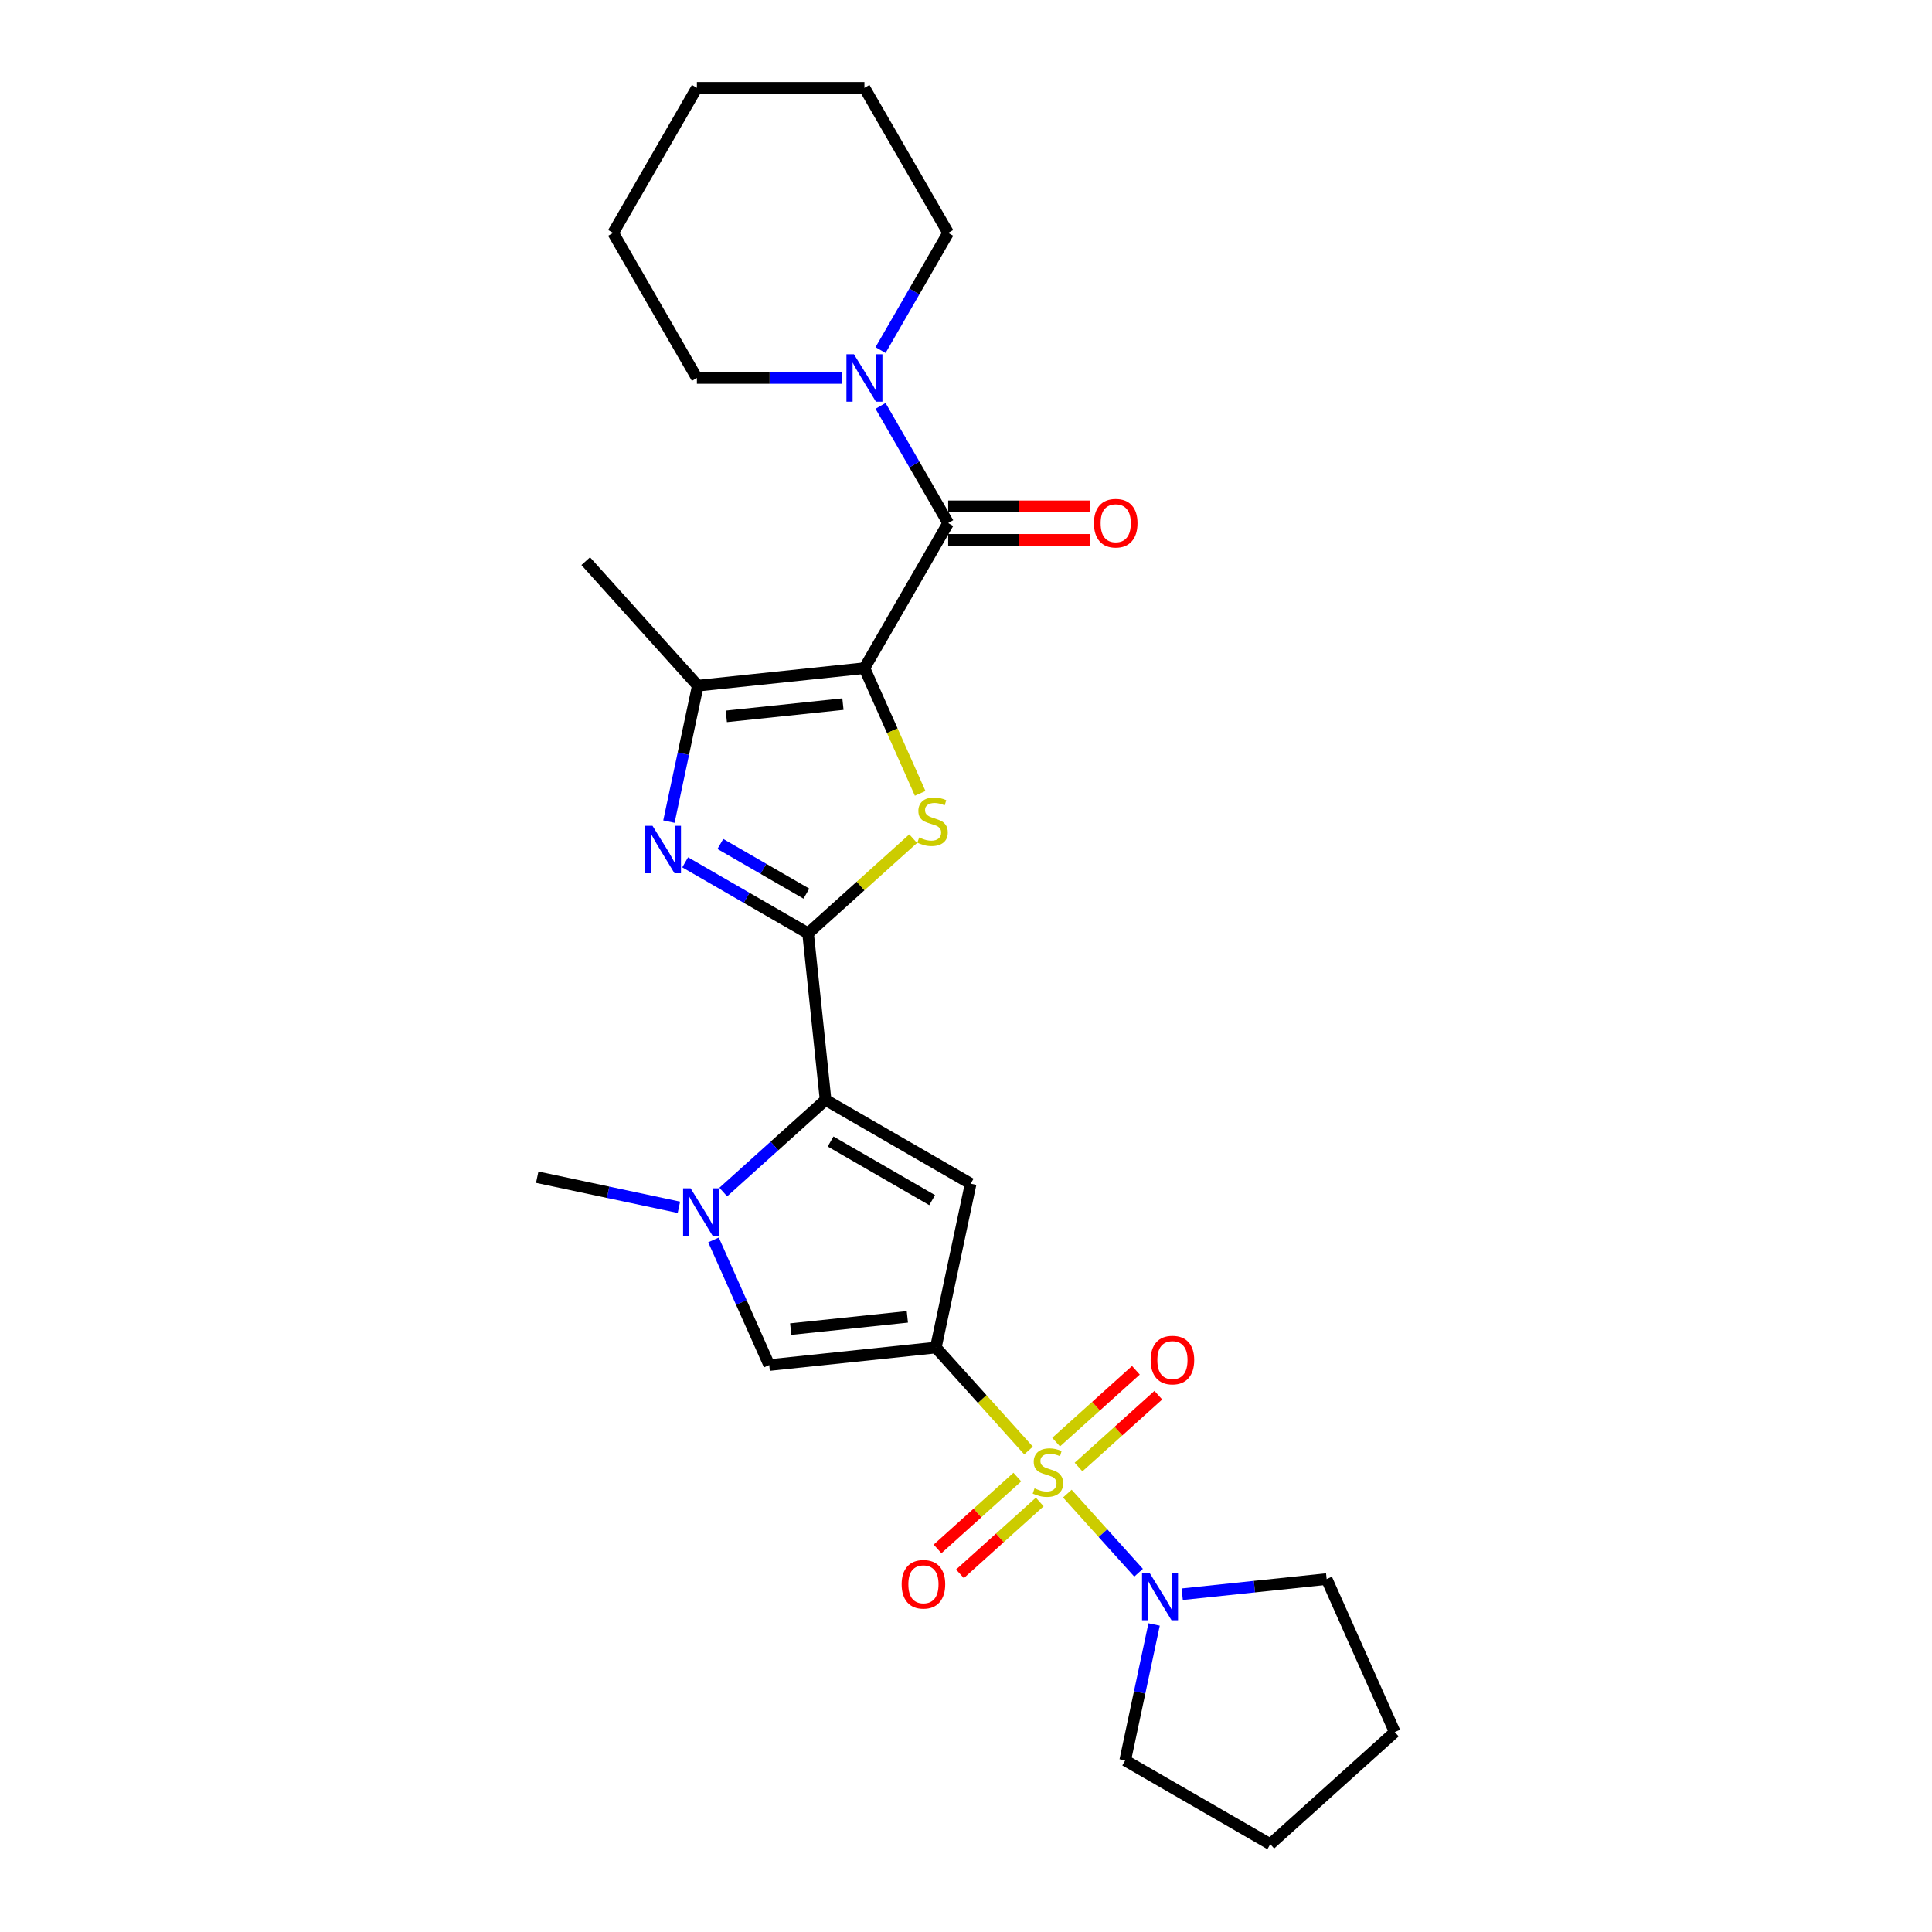 <?xml version='1.0' encoding='iso-8859-1'?>
<svg version='1.1' baseProfile='full'
              xmlns='http://www.w3.org/2000/svg'
                      xmlns:rdkit='http://www.rdkit.org/xml'
                      xmlns:xlink='http://www.w3.org/1999/xlink'
                  xml:space='preserve'
width='1000px' height='1000px' viewBox='0 0 1000 1000'>
<!-- END OF HEADER -->
<rect style='opacity:1.0;fill:#FFFFFF;stroke:none' width='1000' height='1000' x='0' y='0'> </rect>
<path class='bond-0' d='M 532.368,750.778 L 508.377,724.134' style='fill:none;fill-rule:evenodd;stroke:#CCCC00;stroke-width:6px;stroke-linecap:butt;stroke-linejoin:miter;stroke-opacity:1' />
<path class='bond-0' d='M 508.377,724.134 L 484.387,697.49' style='fill:none;fill-rule:evenodd;stroke:#000000;stroke-width:6px;stroke-linecap:butt;stroke-linejoin:miter;stroke-opacity:1' />
<path class='bond-11' d='M 552.451,773.082 L 570.888,793.559' style='fill:none;fill-rule:evenodd;stroke:#CCCC00;stroke-width:6px;stroke-linecap:butt;stroke-linejoin:miter;stroke-opacity:1' />
<path class='bond-11' d='M 570.888,793.559 L 589.326,814.036' style='fill:none;fill-rule:evenodd;stroke:#0000FF;stroke-width:6px;stroke-linecap:butt;stroke-linejoin:miter;stroke-opacity:1' />
<path class='bond-13' d='M 526.566,764.527 L 505.917,783.119' style='fill:none;fill-rule:evenodd;stroke:#CCCC00;stroke-width:6px;stroke-linecap:butt;stroke-linejoin:miter;stroke-opacity:1' />
<path class='bond-13' d='M 505.917,783.119 L 485.269,801.711' style='fill:none;fill-rule:evenodd;stroke:#FF0000;stroke-width:6px;stroke-linecap:butt;stroke-linejoin:miter;stroke-opacity:1' />
<path class='bond-13' d='M 538.17,777.415 L 517.522,796.007' style='fill:none;fill-rule:evenodd;stroke:#CCCC00;stroke-width:6px;stroke-linecap:butt;stroke-linejoin:miter;stroke-opacity:1' />
<path class='bond-13' d='M 517.522,796.007 L 496.874,814.599' style='fill:none;fill-rule:evenodd;stroke:#FF0000;stroke-width:6px;stroke-linecap:butt;stroke-linejoin:miter;stroke-opacity:1' />
<path class='bond-14' d='M 558.253,759.333 L 578.901,740.741' style='fill:none;fill-rule:evenodd;stroke:#CCCC00;stroke-width:6px;stroke-linecap:butt;stroke-linejoin:miter;stroke-opacity:1' />
<path class='bond-14' d='M 578.901,740.741 L 599.549,722.15' style='fill:none;fill-rule:evenodd;stroke:#FF0000;stroke-width:6px;stroke-linecap:butt;stroke-linejoin:miter;stroke-opacity:1' />
<path class='bond-14' d='M 546.648,746.445 L 567.296,727.853' style='fill:none;fill-rule:evenodd;stroke:#CCCC00;stroke-width:6px;stroke-linecap:butt;stroke-linejoin:miter;stroke-opacity:1' />
<path class='bond-14' d='M 567.296,727.853 L 587.945,709.261' style='fill:none;fill-rule:evenodd;stroke:#FF0000;stroke-width:6px;stroke-linecap:butt;stroke-linejoin:miter;stroke-opacity:1' />
<path class='bond-5' d='M 484.387,697.49 L 502.415,612.671' style='fill:none;fill-rule:evenodd;stroke:#000000;stroke-width:6px;stroke-linecap:butt;stroke-linejoin:miter;stroke-opacity:1' />
<path class='bond-10' d='M 484.387,697.49 L 398.149,706.554' style='fill:none;fill-rule:evenodd;stroke:#000000;stroke-width:6px;stroke-linecap:butt;stroke-linejoin:miter;stroke-opacity:1' />
<path class='bond-10' d='M 469.638,681.602 L 409.271,687.946' style='fill:none;fill-rule:evenodd;stroke:#000000;stroke-width:6px;stroke-linecap:butt;stroke-linejoin:miter;stroke-opacity:1' />
<path class='bond-1' d='M 447.427,345.838 L 461.853,378.24' style='fill:none;fill-rule:evenodd;stroke:#000000;stroke-width:6px;stroke-linecap:butt;stroke-linejoin:miter;stroke-opacity:1' />
<path class='bond-1' d='M 461.853,378.24 L 476.28,410.642' style='fill:none;fill-rule:evenodd;stroke:#CCCC00;stroke-width:6px;stroke-linecap:butt;stroke-linejoin:miter;stroke-opacity:1' />
<path class='bond-7' d='M 447.427,345.838 L 490.783,270.742' style='fill:none;fill-rule:evenodd;stroke:#000000;stroke-width:6px;stroke-linecap:butt;stroke-linejoin:miter;stroke-opacity:1' />
<path class='bond-29' d='M 447.427,345.838 L 361.188,354.902' style='fill:none;fill-rule:evenodd;stroke:#000000;stroke-width:6px;stroke-linecap:butt;stroke-linejoin:miter;stroke-opacity:1' />
<path class='bond-29' d='M 436.304,364.445 L 375.937,370.79' style='fill:none;fill-rule:evenodd;stroke:#000000;stroke-width:6px;stroke-linecap:butt;stroke-linejoin:miter;stroke-opacity:1' />
<path class='bond-2' d='M 418.256,483.077 L 427.32,569.315' style='fill:none;fill-rule:evenodd;stroke:#000000;stroke-width:6px;stroke-linecap:butt;stroke-linejoin:miter;stroke-opacity:1' />
<path class='bond-3' d='M 418.256,483.077 L 445.455,458.586' style='fill:none;fill-rule:evenodd;stroke:#000000;stroke-width:6px;stroke-linecap:butt;stroke-linejoin:miter;stroke-opacity:1' />
<path class='bond-3' d='M 445.455,458.586 L 472.655,434.096' style='fill:none;fill-rule:evenodd;stroke:#CCCC00;stroke-width:6px;stroke-linecap:butt;stroke-linejoin:miter;stroke-opacity:1' />
<path class='bond-6' d='M 418.256,483.077 L 386.448,464.713' style='fill:none;fill-rule:evenodd;stroke:#000000;stroke-width:6px;stroke-linecap:butt;stroke-linejoin:miter;stroke-opacity:1' />
<path class='bond-6' d='M 386.448,464.713 L 354.641,446.349' style='fill:none;fill-rule:evenodd;stroke:#0000FF;stroke-width:6px;stroke-linecap:butt;stroke-linejoin:miter;stroke-opacity:1' />
<path class='bond-6' d='M 417.385,462.548 L 395.119,449.693' style='fill:none;fill-rule:evenodd;stroke:#000000;stroke-width:6px;stroke-linecap:butt;stroke-linejoin:miter;stroke-opacity:1' />
<path class='bond-6' d='M 395.119,449.693 L 372.854,436.839' style='fill:none;fill-rule:evenodd;stroke:#0000FF;stroke-width:6px;stroke-linecap:butt;stroke-linejoin:miter;stroke-opacity:1' />
<path class='bond-4' d='M 427.32,569.315 L 502.415,612.671' style='fill:none;fill-rule:evenodd;stroke:#000000;stroke-width:6px;stroke-linecap:butt;stroke-linejoin:miter;stroke-opacity:1' />
<path class='bond-4' d='M 429.913,590.837 L 482.48,621.187' style='fill:none;fill-rule:evenodd;stroke:#000000;stroke-width:6px;stroke-linecap:butt;stroke-linejoin:miter;stroke-opacity:1' />
<path class='bond-28' d='M 427.32,569.315 L 400.84,593.157' style='fill:none;fill-rule:evenodd;stroke:#000000;stroke-width:6px;stroke-linecap:butt;stroke-linejoin:miter;stroke-opacity:1' />
<path class='bond-28' d='M 400.84,593.157 L 374.36,617' style='fill:none;fill-rule:evenodd;stroke:#0000FF;stroke-width:6px;stroke-linecap:butt;stroke-linejoin:miter;stroke-opacity:1' />
<path class='bond-8' d='M 346.23,425.274 L 353.709,390.088' style='fill:none;fill-rule:evenodd;stroke:#0000FF;stroke-width:6px;stroke-linecap:butt;stroke-linejoin:miter;stroke-opacity:1' />
<path class='bond-8' d='M 353.709,390.088 L 361.188,354.902' style='fill:none;fill-rule:evenodd;stroke:#000000;stroke-width:6px;stroke-linecap:butt;stroke-linejoin:miter;stroke-opacity:1' />
<path class='bond-12' d='M 490.783,270.742 L 473.275,240.417' style='fill:none;fill-rule:evenodd;stroke:#000000;stroke-width:6px;stroke-linecap:butt;stroke-linejoin:miter;stroke-opacity:1' />
<path class='bond-12' d='M 473.275,240.417 L 455.767,210.093' style='fill:none;fill-rule:evenodd;stroke:#0000FF;stroke-width:6px;stroke-linecap:butt;stroke-linejoin:miter;stroke-opacity:1' />
<path class='bond-15' d='M 490.783,279.413 L 527.42,279.413' style='fill:none;fill-rule:evenodd;stroke:#000000;stroke-width:6px;stroke-linecap:butt;stroke-linejoin:miter;stroke-opacity:1' />
<path class='bond-15' d='M 527.42,279.413 L 564.056,279.413' style='fill:none;fill-rule:evenodd;stroke:#FF0000;stroke-width:6px;stroke-linecap:butt;stroke-linejoin:miter;stroke-opacity:1' />
<path class='bond-15' d='M 490.783,262.071 L 527.42,262.071' style='fill:none;fill-rule:evenodd;stroke:#000000;stroke-width:6px;stroke-linecap:butt;stroke-linejoin:miter;stroke-opacity:1' />
<path class='bond-15' d='M 527.42,262.071 L 564.056,262.071' style='fill:none;fill-rule:evenodd;stroke:#FF0000;stroke-width:6px;stroke-linecap:butt;stroke-linejoin:miter;stroke-opacity:1' />
<path class='bond-17' d='M 361.188,354.902 L 303.166,290.461' style='fill:none;fill-rule:evenodd;stroke:#000000;stroke-width:6px;stroke-linecap:butt;stroke-linejoin:miter;stroke-opacity:1' />
<path class='bond-9' d='M 369.311,641.784 L 383.73,674.169' style='fill:none;fill-rule:evenodd;stroke:#0000FF;stroke-width:6px;stroke-linecap:butt;stroke-linejoin:miter;stroke-opacity:1' />
<path class='bond-9' d='M 383.73,674.169 L 398.149,706.554' style='fill:none;fill-rule:evenodd;stroke:#000000;stroke-width:6px;stroke-linecap:butt;stroke-linejoin:miter;stroke-opacity:1' />
<path class='bond-16' d='M 351.398,624.897 L 314.73,617.103' style='fill:none;fill-rule:evenodd;stroke:#0000FF;stroke-width:6px;stroke-linecap:butt;stroke-linejoin:miter;stroke-opacity:1' />
<path class='bond-16' d='M 314.73,617.103 L 278.061,609.309' style='fill:none;fill-rule:evenodd;stroke:#000000;stroke-width:6px;stroke-linecap:butt;stroke-linejoin:miter;stroke-opacity:1' />
<path class='bond-18' d='M 611.912,825.164 L 649.291,821.235' style='fill:none;fill-rule:evenodd;stroke:#0000FF;stroke-width:6px;stroke-linecap:butt;stroke-linejoin:miter;stroke-opacity:1' />
<path class='bond-18' d='M 649.291,821.235 L 686.67,817.307' style='fill:none;fill-rule:evenodd;stroke:#000000;stroke-width:6px;stroke-linecap:butt;stroke-linejoin:miter;stroke-opacity:1' />
<path class='bond-19' d='M 597.361,840.817 L 589.882,876.003' style='fill:none;fill-rule:evenodd;stroke:#0000FF;stroke-width:6px;stroke-linecap:butt;stroke-linejoin:miter;stroke-opacity:1' />
<path class='bond-19' d='M 589.882,876.003 L 582.403,911.189' style='fill:none;fill-rule:evenodd;stroke:#000000;stroke-width:6px;stroke-linecap:butt;stroke-linejoin:miter;stroke-opacity:1' />
<path class='bond-20' d='M 455.767,181.2 L 473.275,150.875' style='fill:none;fill-rule:evenodd;stroke:#0000FF;stroke-width:6px;stroke-linecap:butt;stroke-linejoin:miter;stroke-opacity:1' />
<path class='bond-20' d='M 473.275,150.875 L 490.783,120.55' style='fill:none;fill-rule:evenodd;stroke:#000000;stroke-width:6px;stroke-linecap:butt;stroke-linejoin:miter;stroke-opacity:1' />
<path class='bond-21' d='M 435.946,195.646 L 398.33,195.646' style='fill:none;fill-rule:evenodd;stroke:#0000FF;stroke-width:6px;stroke-linecap:butt;stroke-linejoin:miter;stroke-opacity:1' />
<path class='bond-21' d='M 398.33,195.646 L 360.713,195.646' style='fill:none;fill-rule:evenodd;stroke:#000000;stroke-width:6px;stroke-linecap:butt;stroke-linejoin:miter;stroke-opacity:1' />
<path class='bond-24' d='M 686.67,817.307 L 721.939,896.523' style='fill:none;fill-rule:evenodd;stroke:#000000;stroke-width:6px;stroke-linecap:butt;stroke-linejoin:miter;stroke-opacity:1' />
<path class='bond-25' d='M 582.403,911.189 L 657.499,954.545' style='fill:none;fill-rule:evenodd;stroke:#000000;stroke-width:6px;stroke-linecap:butt;stroke-linejoin:miter;stroke-opacity:1' />
<path class='bond-22' d='M 490.783,120.55 L 447.427,45.455' style='fill:none;fill-rule:evenodd;stroke:#000000;stroke-width:6px;stroke-linecap:butt;stroke-linejoin:miter;stroke-opacity:1' />
<path class='bond-23' d='M 360.713,195.646 L 317.357,120.55' style='fill:none;fill-rule:evenodd;stroke:#000000;stroke-width:6px;stroke-linecap:butt;stroke-linejoin:miter;stroke-opacity:1' />
<path class='bond-30' d='M 447.427,45.455 L 360.713,45.455' style='fill:none;fill-rule:evenodd;stroke:#000000;stroke-width:6px;stroke-linecap:butt;stroke-linejoin:miter;stroke-opacity:1' />
<path class='bond-26' d='M 317.357,120.55 L 360.713,45.455' style='fill:none;fill-rule:evenodd;stroke:#000000;stroke-width:6px;stroke-linecap:butt;stroke-linejoin:miter;stroke-opacity:1' />
<path class='bond-27' d='M 721.939,896.523 L 657.499,954.545' style='fill:none;fill-rule:evenodd;stroke:#000000;stroke-width:6px;stroke-linecap:butt;stroke-linejoin:miter;stroke-opacity:1' />
<path  class='atom-0' d='M 535.472 770.359
Q 535.75 770.463, 536.894 770.948
Q 538.039 771.434, 539.287 771.746
Q 540.571 772.024, 541.819 772.024
Q 544.143 772.024, 545.496 770.914
Q 546.849 769.769, 546.849 767.792
Q 546.849 766.439, 546.155 765.607
Q 545.496 764.774, 544.456 764.323
Q 543.415 763.873, 541.681 763.352
Q 539.496 762.693, 538.178 762.069
Q 536.894 761.445, 535.958 760.127
Q 535.056 758.808, 535.056 756.589
Q 535.056 753.502, 537.137 751.594
Q 539.253 749.686, 543.415 749.686
Q 546.259 749.686, 549.485 751.039
L 548.687 753.71
Q 545.739 752.496, 543.519 752.496
Q 541.126 752.496, 539.808 753.502
Q 538.49 754.473, 538.524 756.172
Q 538.524 757.49, 539.183 758.288
Q 539.877 759.086, 540.848 759.537
Q 541.854 759.988, 543.519 760.508
Q 545.739 761.202, 547.057 761.895
Q 548.375 762.589, 549.312 764.011
Q 550.283 765.399, 550.283 767.792
Q 550.283 771.191, 547.993 773.029
Q 545.739 774.833, 541.958 774.833
Q 539.773 774.833, 538.108 774.347
Q 536.478 773.897, 534.536 773.099
L 535.472 770.359
' fill='#CCCC00'/>
<path  class='atom-4' d='M 475.759 433.483
Q 476.036 433.587, 477.181 434.072
Q 478.326 434.558, 479.574 434.87
Q 480.858 435.148, 482.106 435.148
Q 484.43 435.148, 485.783 434.038
Q 487.136 432.893, 487.136 430.916
Q 487.136 429.563, 486.442 428.731
Q 485.783 427.898, 484.742 427.448
Q 483.702 426.997, 481.968 426.476
Q 479.782 425.817, 478.464 425.193
Q 477.181 424.569, 476.245 423.251
Q 475.343 421.933, 475.343 419.713
Q 475.343 416.626, 477.424 414.718
Q 479.54 412.81, 483.702 412.81
Q 486.546 412.81, 489.772 414.163
L 488.974 416.834
Q 486.026 415.62, 483.806 415.62
Q 481.413 415.62, 480.095 416.626
Q 478.777 417.597, 478.811 419.296
Q 478.811 420.615, 479.47 421.412
Q 480.164 422.21, 481.135 422.661
Q 482.141 423.112, 483.806 423.632
Q 486.026 424.326, 487.344 425.02
Q 488.662 425.713, 489.598 427.135
Q 490.57 428.523, 490.57 430.916
Q 490.57 434.315, 488.28 436.154
Q 486.026 437.957, 482.245 437.957
Q 480.06 437.957, 478.395 437.472
Q 476.765 437.021, 474.822 436.223
L 475.759 433.483
' fill='#CCCC00'/>
<path  class='atom-7' d='M 337.732 427.441
L 345.779 440.448
Q 346.576 441.732, 347.86 444.056
Q 349.143 446.38, 349.212 446.518
L 349.212 427.441
L 352.473 427.441
L 352.473 451.999
L 349.108 451.999
L 340.472 437.778
Q 339.466 436.113, 338.391 434.205
Q 337.35 432.297, 337.038 431.708
L 337.038 451.999
L 333.847 451.999
L 333.847 427.441
L 337.732 427.441
' fill='#0000FF'/>
<path  class='atom-10' d='M 357.451 615.059
L 365.498 628.066
Q 366.296 629.349, 367.579 631.673
Q 368.862 633.997, 368.932 634.136
L 368.932 615.059
L 372.192 615.059
L 372.192 639.616
L 368.828 639.616
L 360.191 625.395
Q 359.185 623.73, 358.11 621.822
Q 357.069 619.915, 356.757 619.325
L 356.757 639.616
L 353.566 639.616
L 353.566 615.059
L 357.451 615.059
' fill='#0000FF'/>
<path  class='atom-12' d='M 595.003 814.092
L 603.05 827.099
Q 603.848 828.382, 605.131 830.706
Q 606.415 833.03, 606.484 833.169
L 606.484 814.092
L 609.745 814.092
L 609.745 838.649
L 606.38 838.649
L 597.743 824.428
Q 596.738 822.763, 595.662 820.856
Q 594.622 818.948, 594.31 818.358
L 594.31 838.649
L 591.119 838.649
L 591.119 814.092
L 595.003 814.092
' fill='#0000FF'/>
<path  class='atom-13' d='M 441.998 183.368
L 450.045 196.375
Q 450.843 197.658, 452.126 199.982
Q 453.41 202.306, 453.479 202.444
L 453.479 183.368
L 456.74 183.368
L 456.74 207.925
L 453.375 207.925
L 444.738 193.704
Q 443.733 192.039, 442.657 190.131
Q 441.617 188.224, 441.305 187.634
L 441.305 207.925
L 438.114 207.925
L 438.114 183.368
L 441.998 183.368
' fill='#0000FF'/>
<path  class='atom-14' d='M 466.696 820.022
Q 466.696 814.125, 469.61 810.83
Q 472.523 807.535, 477.969 807.535
Q 483.414 807.535, 486.328 810.83
Q 489.241 814.125, 489.241 820.022
Q 489.241 825.988, 486.293 829.387
Q 483.345 832.751, 477.969 832.751
Q 472.558 832.751, 469.61 829.387
Q 466.696 826.022, 466.696 820.022
M 477.969 829.977
Q 481.715 829.977, 483.726 827.479
Q 485.773 824.947, 485.773 820.022
Q 485.773 815.201, 483.726 812.773
Q 481.715 810.31, 477.969 810.31
Q 474.223 810.31, 472.176 812.738
Q 470.165 815.166, 470.165 820.022
Q 470.165 824.982, 472.176 827.479
Q 474.223 829.977, 477.969 829.977
' fill='#FF0000'/>
<path  class='atom-15' d='M 595.577 703.977
Q 595.577 698.081, 598.49 694.785
Q 601.404 691.49, 606.85 691.49
Q 612.295 691.49, 615.209 694.785
Q 618.122 698.081, 618.122 703.977
Q 618.122 709.943, 615.174 713.342
Q 612.226 716.707, 606.85 716.707
Q 601.439 716.707, 598.49 713.342
Q 595.577 709.978, 595.577 703.977
M 606.85 713.932
Q 610.596 713.932, 612.607 711.434
Q 614.654 708.902, 614.654 703.977
Q 614.654 699.156, 612.607 696.728
Q 610.596 694.265, 606.85 694.265
Q 603.104 694.265, 601.057 696.693
Q 599.045 699.121, 599.045 703.977
Q 599.045 708.937, 601.057 711.434
Q 603.104 713.932, 606.85 713.932
' fill='#FF0000'/>
<path  class='atom-16' d='M 566.224 270.811
Q 566.224 264.915, 569.137 261.62
Q 572.051 258.325, 577.496 258.325
Q 582.942 258.325, 585.856 261.62
Q 588.769 264.915, 588.769 270.811
Q 588.769 276.777, 585.821 280.176
Q 582.873 283.541, 577.496 283.541
Q 572.085 283.541, 569.137 280.176
Q 566.224 276.812, 566.224 270.811
M 577.496 280.766
Q 581.242 280.766, 583.254 278.269
Q 585.301 275.737, 585.301 270.811
Q 585.301 265.99, 583.254 263.562
Q 581.242 261.099, 577.496 261.099
Q 573.75 261.099, 571.704 263.527
Q 569.692 265.955, 569.692 270.811
Q 569.692 275.771, 571.704 278.269
Q 573.75 280.766, 577.496 280.766
' fill='#FF0000'/>
</svg>
